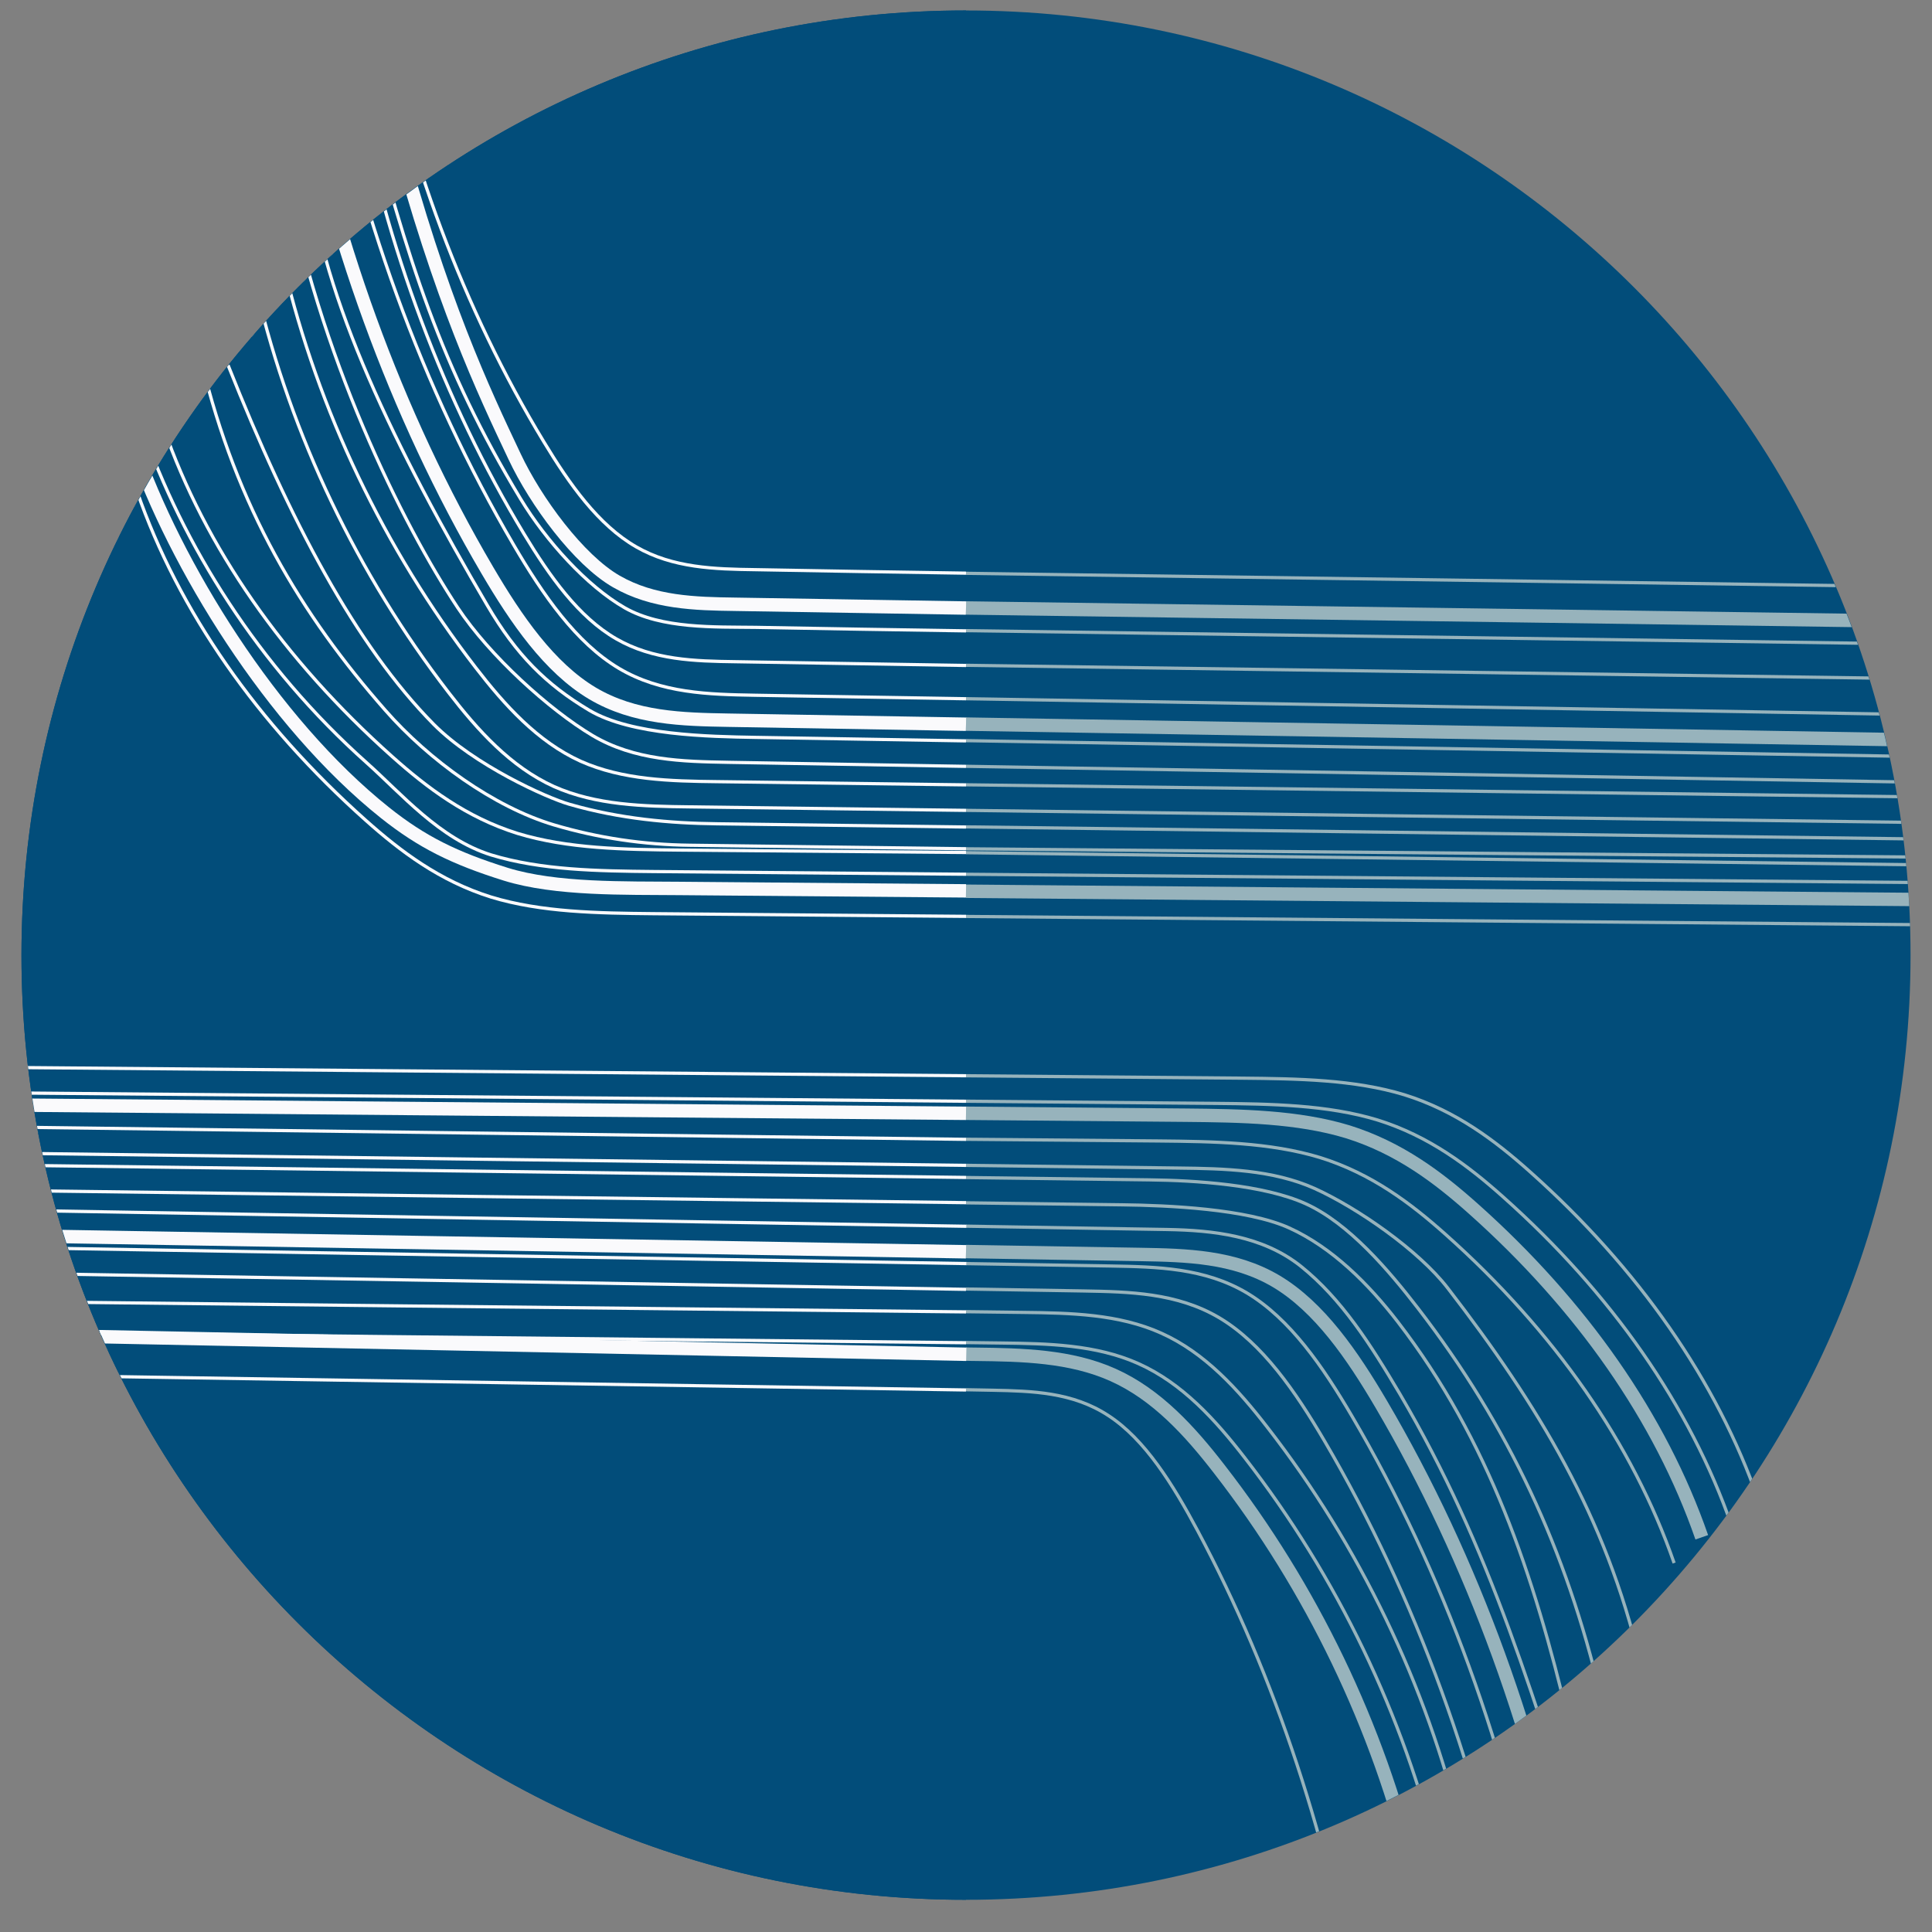 <?xml version="1.0" encoding="UTF-8"?>
<svg id="lines_-_thick" data-name="lines - thick" xmlns="http://www.w3.org/2000/svg" xmlns:xlink="http://www.w3.org/1999/xlink" viewBox="0 0 72 72"><rect x="0" y="0" width="72" height="72" fill="#808080" stroke="none"/>
  <defs>
    <style>
      .cls-1, .cls-2 {
        stroke: #fafafc;
      }

      .cls-1, .cls-2, .cls-3, .cls-4, .cls-5 {
        fill: none;
      }

      .cls-1, .cls-2, .cls-4, .cls-5 {
        fill-rule: evenodd;
        stroke-miterlimit: 10;
      }

      .cls-1, .cls-5 {
        stroke-width: .12px;
      }

      .cls-2, .cls-4 {
        stroke-width: .5px;
      }

      .cls-3, .cls-6 {
        stroke-width: 0px;
      }

      .cls-7 {
        clip-path: url(#clippath-1);
      }

      .cls-4, .cls-5 {
        stroke: #97b3bc;
      }

      .cls-6 {
        fill: #024d7a;
      }

      .cls-8 {
        clip-path: url(#clippath);
      }
    </style>
    <clipPath id="clippath">
      <circle class="cls-3" cx="36" cy="35.6" r="35.2"/>
    </clipPath>
    <clipPath id="clippath-1">
      <circle class="cls-3" cx="36" cy="35.6" r="35.2"/>
    </clipPath>
  </defs>
  <g>
    <path class="cls-6" d="M36,70.3C16.86,70.3,1.3,54.73,1.3,35.6S16.86.89,36,.89s34.7,15.57,34.7,34.7-15.57,34.7-34.7,34.7Z"/>
    <path class="cls-6" d="M36,1.39c18.86,0,34.2,15.34,34.2,34.2s-15.34,34.2-34.2,34.2S1.8,54.46,1.8,35.6,17.14,1.39,36,1.39M36,.39C16.56.39.8,16.15.8,35.6s15.76,35.2,35.2,35.2,35.2-15.76,35.2-35.2S55.44.39,36,.39h0Z"/>
  </g>
  <g class="cls-8">
    <g>
      <path class="cls-5" d="M76.12,30.71c-8.11-.1-16.22-.21-24.33-.31-8.69-.11-17.39-.22-26.08-.33-1.72-.02-3.5-.06-5.07-.76-1.61-.73-2.84-2.1-3.92-3.5-3.4-4.41-5.86-9.55-7.15-14.98"/>
      <path class="cls-5" d="M84.36,33c-9.66-.08-19.31-.17-28.97-.25-10.35-.09-20.71-.18-31.06-.27-2.05-.02-4.17-.05-6.04-.62-1.92-.6-3.38-1.71-4.67-2.86-4.05-3.61-6.98-7.81-8.52-12.25"/>
      <path class="cls-4" d="M77.56,27.68c-8.11-.14-16.22-.27-24.33-.41-8.69-.14-17.39-.29-26.08-.43-1.72-.03-3.5-.07-5.07-1-1.61-.96-2.84-2.75-3.92-4.59-3.4-5.79-5.86-12.54-7.15-19.65"/>
      <path class="cls-5" d="M77.12,29.77c-8.11-.1-16.22-.21-24.33-.31-8.69-.11-17.39-.22-26.08-.33-1.72-.02-3.5-.06-5.07-.76-1.61-.73-2.84-2.1-3.92-3.5-3.4-4.41-5.86-9.55-7.15-14.98"/>
      <path class="cls-5" d="M85.36,32.06c-9.66-.08-19.31-.17-28.97-.25-10.35-.09-20.71-.18-31.06-.27-2.05-.02-4.17-.05-6.04-.62-1.92-.6-3.38-1.71-4.67-2.86-4.05-3.61-6.98-7.81-8.52-12.25"/>
      <path class="cls-5" d="M78.55,26.75c-8.11-.14-16.22-.27-24.33-.41-8.69-.14-17.39-.29-26.08-.43-1.72-.03-3.5-.07-5.07-1-1.61-.96-2.84-2.75-3.92-4.59C15.75,14.52,13.29,7.78,12,.66"/>
      <path class="cls-5" d="M-13.73,39.66c9.66.08,19.31.17,28.97.25,10.35.09,20.71.18,31.06.27,2.05.02,4.17.05,6.04.62,1.92.6,3.38,1.71,4.67,2.86,4.05,3.61,6.98,7.81,8.52,12.25"/>
      <path class="cls-5" d="M-6.92,44.98c8.11.14,16.22.27,24.33.41,8.69.14,17.39.29,26.08.43,1.72.03,3.56.23,4.99,1.37,1.52,1.22,2.6,2.92,3.69,4.76,3.4,5.79,4.95,11.19,7.47,19.11"/>
      <path class="cls-5" d="M-6.49,42.89l24.33.31c8.69.11,17.39.22,26.08.33,1.72.02,3.5.06,5.07.76,1.61.73,3.88,2.31,4.96,3.71,3.4,4.41,5.88,8.5,7.17,13.92"/>
      <path class="cls-5" d="M-14.73,40.6c9.66.08,19.31.17,28.97.25,10.35.09,20.71.18,31.06.27,2.05.02,4.17.05,6.04.62,1.92.6,3.38,1.71,4.67,2.86,4.05,3.61,6.98,7.81,8.52,12.25"/>
      <path class="cls-4" d="M-7.92,45.91c8.11.14,16.22.27,24.33.41,8.69.14,17.39.29,26.08.43,1.72.03,3.5.07,5.07,1,1.61.96,2.84,2.75,3.92,4.59,3.4,5.79,5.86,12.54,7.15,19.65"/>
      <path class="cls-5" d="M74.73,32.27c-8.11-.1-16.22-.21-24.33-.31-8.69-.11-17.39-.22-26.08-.33-1.72-.02-3.5-.06-5.07-.76-1.61-.73-2.84-2.1-3.92-3.5-3.4-4.41-5.86-9.55-7.15-14.98"/>
      <path class="cls-5" d="M82.97,34.56c-9.66-.08-19.31-.17-28.97-.25-10.35-.09-20.71-.18-31.06-.27-2.05-.02-4.17-.05-6.04-.62-1.92-.6-3.38-1.71-4.67-2.86-4.05-3.61-6.98-7.81-8.52-12.25"/>
      <path class="cls-5" d="M76.16,29.23c-8.11-.14-16.22-.27-24.33-.41-8.69-.14-17.39-.29-26.08-.43-1.72-.03-3.5-.07-5.07-1-1.61-.96-2.84-2.75-3.92-4.59-3.4-5.79-5.86-12.54-7.15-19.65"/>
      <path class="cls-5" d="M75.72,31.32c-8.11-.1-16.22-.21-24.33-.31-8.69-.11-17.39-.22-26.08-.33-1.72-.02-3.5-.06-5.07-.76-1.61-.73-2.84-2.1-3.92-3.5-3.4-4.41-5.86-9.55-7.15-14.98"/>
      <path class="cls-4" d="M83.97,33.63c-9.66-.08-19.31-.17-28.97-.25-10.35-.09-20.71-.18-31.06-.27-2.05-.02-4.17-.05-6.04-.62-1.92-.6-3.38-1.71-4.67-2.86-4.05-3.61-6.98-7.81-8.52-12.25"/>
      <path class="cls-5" d="M77.15,28.29c-8.11-.14-16.22-.27-24.33-.41-8.69-.14-17.39-.29-26.08-.43-1.72-.03-3.5-.07-5.07-1-1.61-.96-2.84-2.75-3.92-4.59-3.4-5.79-5.86-12.54-7.15-19.65"/>
      <path class="cls-5" d="M-7.58,43.33c8.11.1,16.22.21,24.33.31,8.69.11,17.39.22,26.08.33,1.72.02,4.26.18,5.83.89,1.61.73,3.1,2.49,4.18,3.89,3.4,4.41,5.52,9.01,6.81,14.43"/>
      <path class="cls-4" d="M-15.84,41.04c9.66.08,19.31.17,28.97.25,10.35.09,20.71.18,31.06.27,2.05.02,4.17.05,6.04.62,1.92.6,3.38,1.71,4.67,2.86,4.05,3.61,6.98,7.81,8.52,12.25"/>
      <path class="cls-5" d="M-9.02,46.34c8.11.14,16.22.27,24.33.41,8.69.14,17.39.29,26.08.43,1.72.03,3.5.07,5.07,1,1.61.96,2.84,2.75,3.92,4.59,3.4,5.79,5.86,12.54,7.15,19.65"/>
      <path class="cls-5" d="M-8.6,44.26c8.11.1,16.22.21,24.33.31,8.69.11,17.39.22,26.08.33,1.72.02,4.66.15,6.23.86,1.61.73,2.97,2.1,4.05,3.5,3.4,4.41,5.07,9.43,6.36,14.85"/>
      <path class="cls-5" d="M-16.87,42l28.97.25c10.35.09,20.71.18,31.06.27,2.05.02,4.17.05,6.04.62,1.92.6,3.38,1.71,4.67,2.86,4.05,3.61,6.98,7.81,8.52,12.25"/>
      <path class="cls-5" d="M-10.04,47.27c8.11.14,16.22.27,24.33.41,8.69.14,17.39.29,26.08.43,1.72.03,3.5.07,5.07,1,1.61.96,2.84,2.75,3.92,4.59,3.4,5.79,5.86,12.54,7.15,19.65"/>
      <path class="cls-4" d="M81.58,23.3c-8.22-.12-16.45-.23-24.67-.35-8.82-.12-17.64-.25-26.45-.37-1.75-.02-3.55-.06-5.14-.86-1.64-.82-2.88-2.35-3.98-3.92-3.45-4.94-5.94-10.7-7.25-16.77"/>
      <path class="cls-5" d="M82.42,22.02c-8.22-.12-16.45-.23-24.67-.35-8.82-.12-17.64-.25-26.45-.37-1.75-.02-3.55-.06-5.14-.86-1.64-.82-2.88-2.35-3.98-3.92C18.73,11.58,16.24,5.83,14.93-.24"/>
      <path class="cls-5" d="M80.39,25.42c-8.22-.12-16.45-.23-24.67-.35-8.82-.12-17.64-.25-26.45-.37-1.75-.02-3.55-.06-5.14-.86-1.64-.82-2.88-2.35-3.98-3.92-3.45-4.94-5.94-10.7-7.25-16.77"/>
      <path class="cls-5" d="M81.24,24.14c-8.22-.12-16.45-.23-24.67-.35-8.82-.12-17.64-.25-26.45-.37-1.75-.02-3.55-.06-5.14-.86-1.64-.82-2.88-2.35-3.98-3.92-3.45-4.94-5.94-10.7-7.25-16.77"/>
      <path class="cls-5" d="M-5.77,51.02c6.88.13,13.76.25,20.64.38,7.38.14,14.76.27,22.13.41,1.46.03,2.97.07,4.3.94,1.37.89,2.41,2.57,3.33,4.29,2.89,5.41,4.97,11.72,6.07,18.37"/>
      <path class="cls-5" d="M-12.78,48.27c8.19.1,16.39.21,24.58.31,8.78.11,17.57.22,26.35.33,1.74.02,3.54.06,5.12.77,1.63.73,2.87,2.1,3.96,3.51,3.44,4.43,5.92,9.58,7.23,15.02"/>
      <path class="cls-5" d="M-13.62,49.41c8.19.1,16.39.21,24.58.31,8.78.11,17.57.22,26.35.33,1.74.02,3.54.06,5.12.77,1.63.73,2.87,2.1,3.96,3.51,3.44,4.43,5.92,9.58,7.23,15.02"/>
      <path class="cls-4" d="M-14.57,49.83c8.19.1,16.39.21,24.58.31,8.78.11,17.57.22,26.35.33,1.74.02,3.54.06,5.12.77,1.63.73,2.87,2.1,3.96,3.51,3.44,4.43,5.92,9.58,7.23,15.02"/>
    </g>
  </g>
  <path class="cls-6" d="M36,.39C16.56.39.8,16.15.8,35.6s15.76,35.2,35.2,35.2"/>
  <g class="cls-7">
    <g>
      <path class="cls-1" d="M36,30.2c-3.43-.04-6.86-.09-10.29-.13-1.72-.02-3.5-.06-5.07-.76-1.61-.73-2.84-2.1-3.92-3.5-3.4-4.41-5.86-9.55-7.15-14.98"/>
      <path class="cls-1" d="M36,32.58c-3.89-.03-7.78-.07-11.66-.1-2.05-.02-4.17-.05-6.04-.62-1.92-.6-3.34-2.28-4.63-3.43-4.05-3.61-6.86-8.12-8.4-12.56"/>
      <path class="cls-2" d="M36,26.99c-2.95-.05-5.9-.1-8.85-.15-1.72-.03-3.5-.07-5.07-1-1.61-.96-2.84-2.75-3.92-4.59-3.4-5.79-5.86-12.54-7.15-19.65"/>
      <path class="cls-1" d="M36,29.25c-3.1-.04-6.2-.08-9.29-.12-1.72-.02-3.5-.06-5.07-.76-1.61-.73-2.84-2.1-3.92-3.5-3.4-4.41-5.86-9.55-7.15-14.98"/>
      <path class="cls-1" d="M36,31.77c-3.56-.03-7.11-.06-10.67-.09-2.05-.02-4.17-.05-6.04-.62-1.92-.6-3.38-1.71-4.67-2.86-4.05-3.61-6.98-7.81-8.52-12.25"/>
      <path class="cls-1" d="M36,26.04c-2.62-.04-5.24-.09-7.86-.13-1.72-.03-3.5-.07-5.07-1-1.61-.96-2.84-2.75-3.92-4.59C15.75,14.52,13.29,7.78,12,.66"/>
      <path class="cls-1" d="M-5.49,41.93c8.11.1,16.22.21,24.33.31,5.72.07,11.44.15,17.16.22"/>
      <path class="cls-1" d="M-13.73,39.66c9.66.08,19.31.17,28.97.25,6.92.06,13.84.12,20.76.18"/>
      <path class="cls-1" d="M-6.92,44.98c8.11.14,16.22.27,24.33.41,6.2.1,12.4.21,18.6.31"/>
      <path class="cls-1" d="M-6.49,42.89l24.33.31c6.05.08,12.11.15,18.16.23"/>
      <path class="cls-2" d="M-7.92,45.91c8.11.14,16.22.27,24.33.41,6.53.11,13.06.22,19.59.33"/>
      <path class="cls-1" d="M-14.73,40.6c9.66.08,19.31.17,28.97.25,7.25.06,14.51.13,21.76.19"/>
      <path class="cls-1" d="M-5.49,43.35c8.11.1,16.22.21,24.33.31,5.72.07,11.44.15,17.16.22"/>
      <path class="cls-2" d="M-13.73,41.06c9.66.08,19.31.17,28.97.25,6.92.06,13.84.12,20.76.18"/>
      <path class="cls-1" d="M-6.92,46.37c8.11.14,16.22.27,24.33.41,6.2.1,12.4.21,18.6.31"/>
      <path class="cls-1" d="M-6.49,44.28l24.33.31c6.05.08,12.11.15,18.16.23"/>
      <path class="cls-1" d="M-7.92,47.31c8.11.14,16.22.27,24.33.41,6.53.11,13.06.22,19.59.33"/>
      <path class="cls-1" d="M-5.49,51.15c8.11.13,16.22.25,24.33.38,5.72.09,11.44.18,17.16.27"/>
      <path class="cls-1" d="M-13.73,48.36c9.66.1,19.31.2,28.97.31,6.92.07,13.84.15,20.76.22"/>
      <path class="cls-1" d="M-14.73,49.5c9.66.1,19.31.2,28.97.31,7.25.08,14.51.15,21.76.23"/>
      <path class="cls-2" d="M-6.92,49.6c8.11.16,16.22.33,24.33.49,6.2.13,12.4.25,18.6.38"/>
      <path class="cls-1" d="M36,31.63c-3.43-.04-6.86-.09-10.29-.13-1.72-.02-3.42-.27-5.07-.76-2.24-.67-4.65-2.41-6.28-4.27-3.13-3.56-5.55-7.56-6.85-12.99"/>
      <path class="cls-1" d="M36,34.15c-3.89-.03-7.78-.07-11.66-.1-2.05-.02-4.17-.05-6.04-.62-1.92-.6-3.38-1.71-4.67-2.86-4.05-3.61-6.98-7.81-8.52-12.25"/>
      <path class="cls-1" d="M36,28.56c-2.95-.05-5.9-.1-8.85-.15-1.72-.03-3.5-.07-5.07-1-1.61-.96-3.84-2.98-5.02-4.76-2.04-3.08-5.2-9.38-6.49-16.5"/>
      <path class="cls-1" d="M36,30.82c-3.1-.04-6.2-.08-9.29-.12-1.72-.02-3.6-.18-5.5-.73-.83-.24-3.53-1.45-5.05-2.98-2.89-2.93-5.35-7.56-7.66-13.38"/>
      <path class="cls-2" d="M36,33.2c-3.56-.03-7.11-.06-10.67-.09-2.05-.02-4.61.05-6.48-.53-1.92-.6-3.13-1.2-4.5-2.29-4.24-3.38-7.83-9.26-9.36-13.69"/>
      <path class="cls-1" d="M36,27.61c-2.62-.04-5.24-.09-7.86-.13-1.72-.03-4.61-.08-6.18-1.01-1.61-.96-2.72-2.07-3.8-3.91-3.4-5.79-6.17-11.45-6.66-16.14"/>
      <path class="cls-2" d="M36,22.66c-2.86-.05-5.72-.09-8.59-.14-1.51-.02-3.07-.06-4.44-.85-1.41-.81-3.01-2.99-3.79-4.65-1.14-2.41-2.76-5.81-4.47-12.24"/>
      <path class="cls-1" d="M36,21.36c-2.62-.04-5.24-.08-7.85-.13-1.51-.02-3.07-.06-4.44-.85-1.41-.81-2.49-2.34-3.44-3.91C17.28,11.54,15.13,5.79,14-.27"/>
      <path class="cls-1" d="M36,24.8c-2.86-.05-5.72-.09-8.59-.14-1.51-.02-3.07-.06-4.44-.85-1.41-.81-2.49-2.34-3.44-3.91-2.98-4.93-5.14-10.68-6.27-16.75"/>
      <path class="cls-1" d="M36,23.51c-2.62-.04-5.24-.08-7.85-.13-1.51-.02-3.49.06-4.87-.73-1.41-.81-2.93-2.49-3.88-4.06-2.98-4.93-4.21-8.9-5.82-15.04"/>
    </g>
  </g>
</svg>